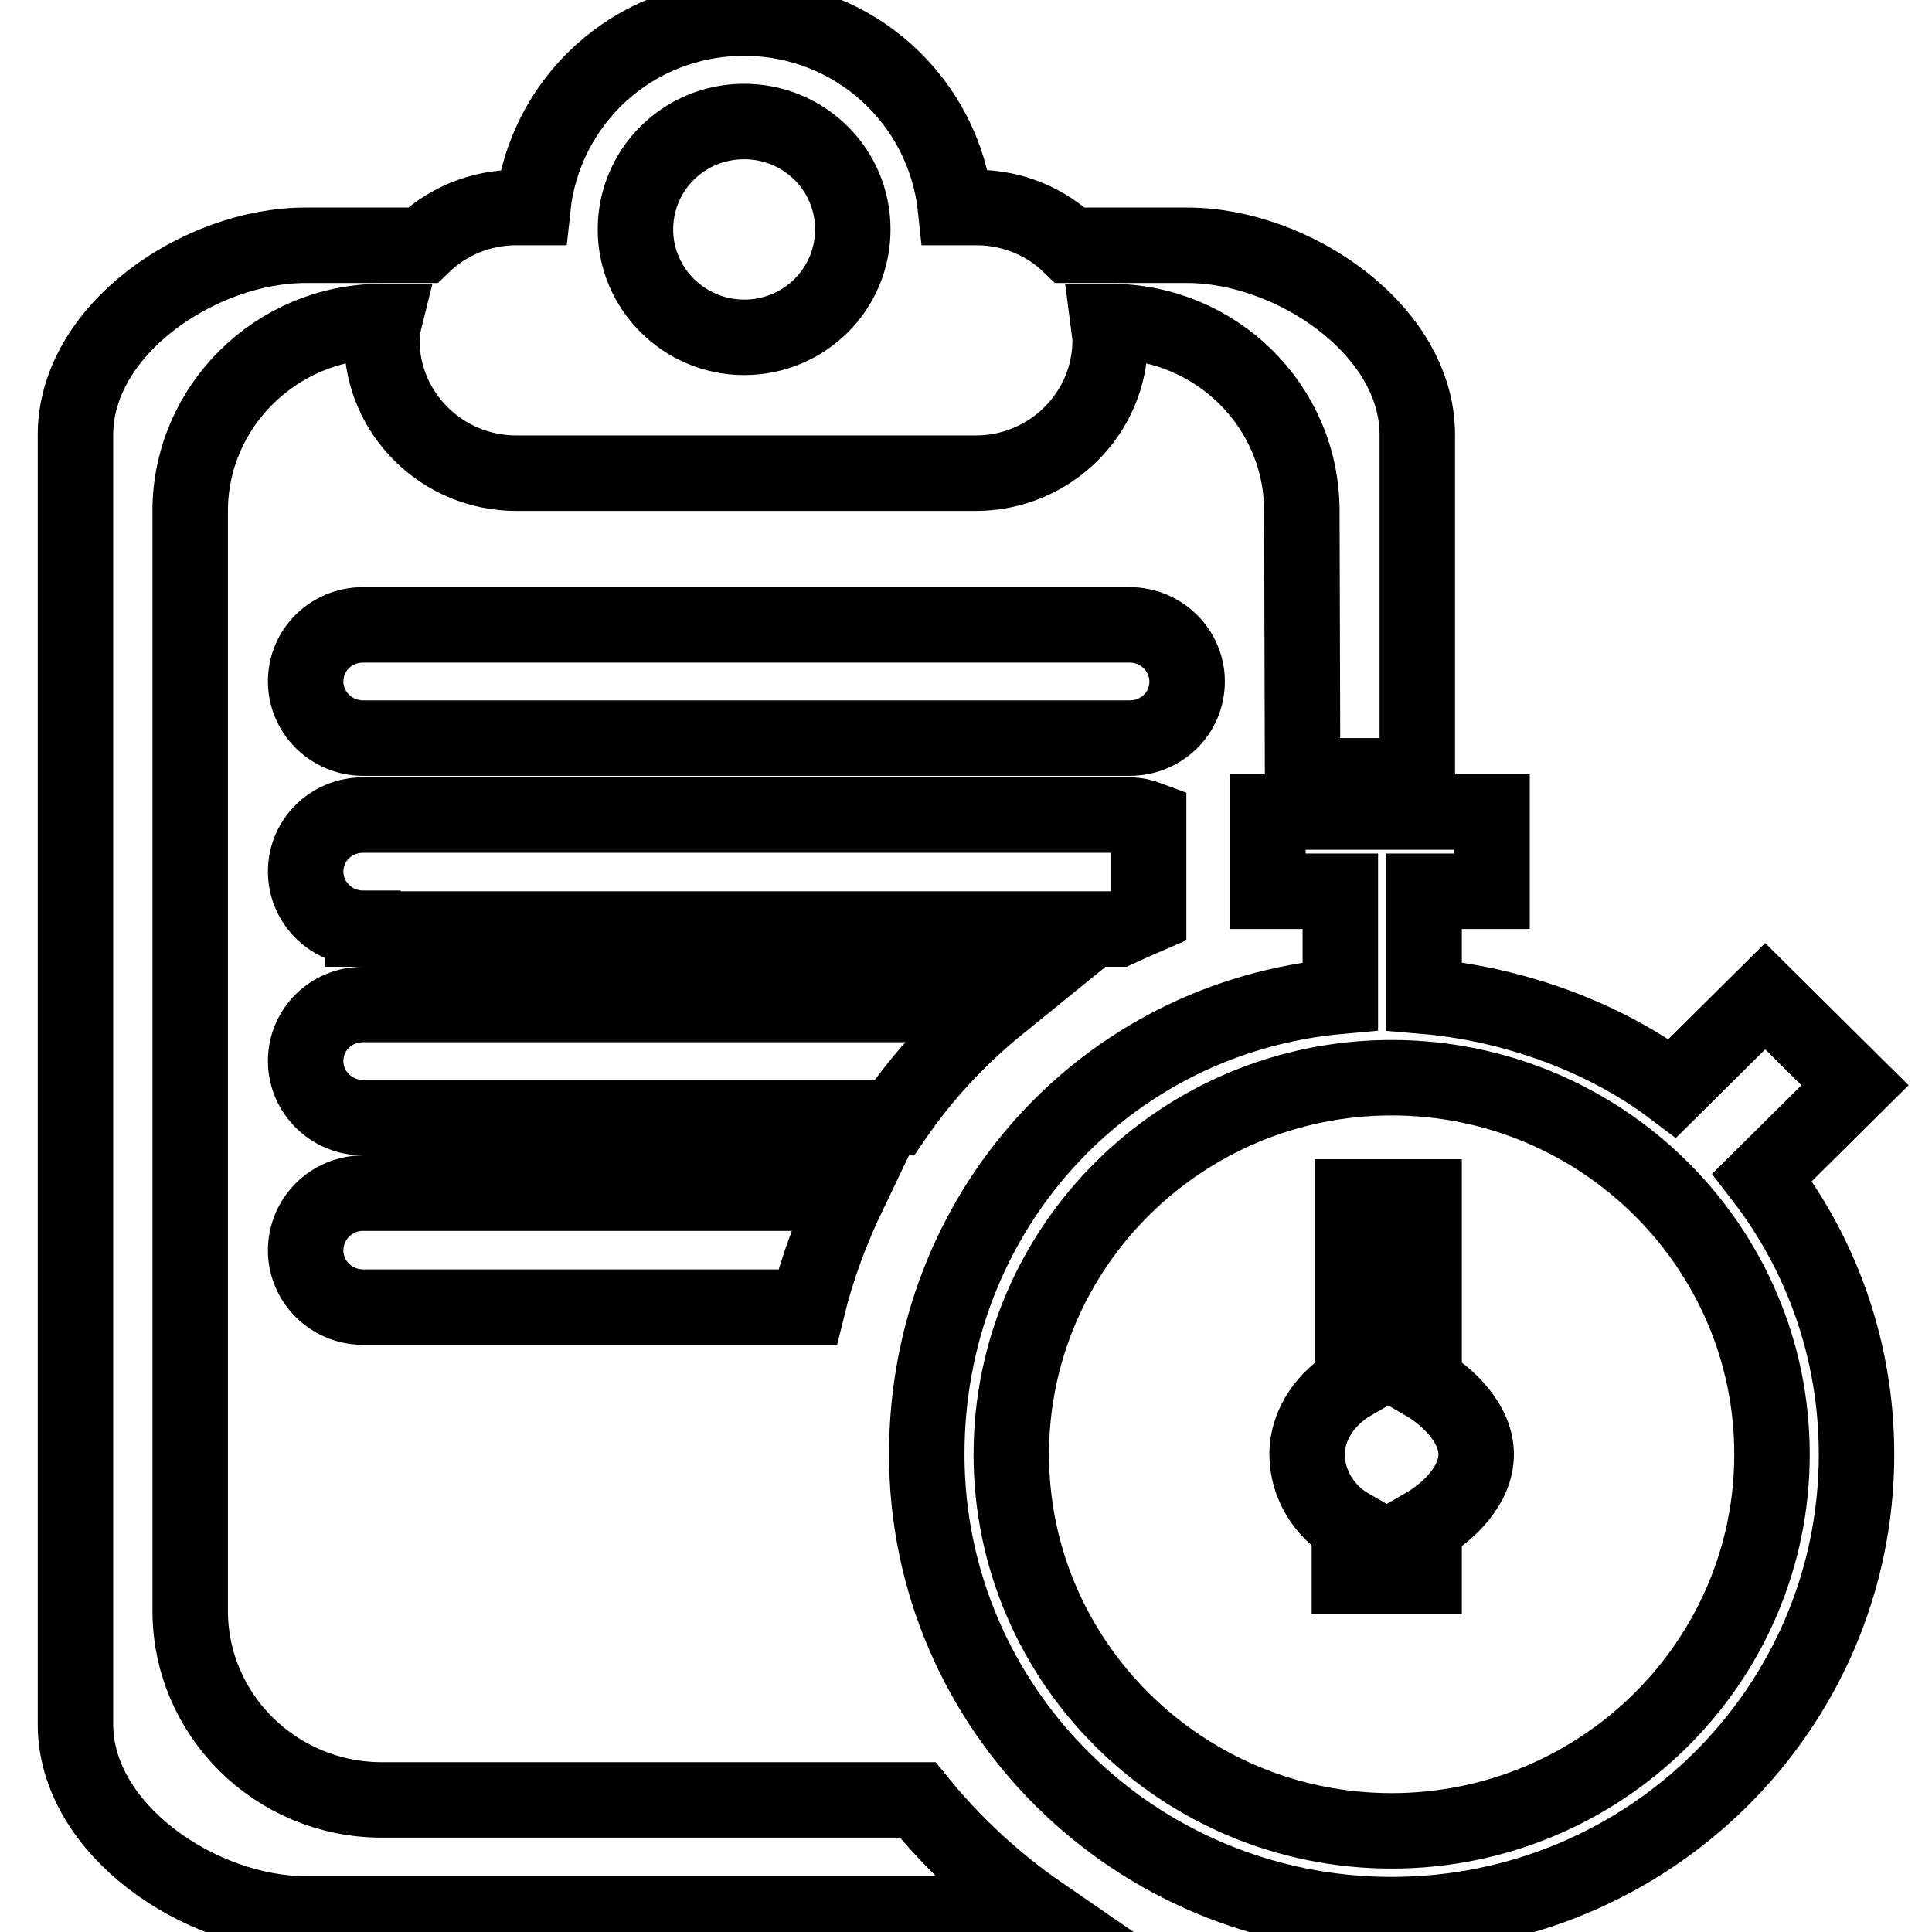 <?xml version="1.0" encoding="utf-8"?>
<!-- Svg Vector Icons : http://www.onlinewebfonts.com/icon -->
<!DOCTYPE svg PUBLIC "-//W3C//DTD SVG 1.1//EN" "http://www.w3.org/Graphics/SVG/1.1/DTD/svg11.dtd">
<svg version="1.1" xmlns="http://www.w3.org/2000/svg" xmlns:xlink="http://www.w3.org/1999/xlink" x="0px" y="0px" viewBox="0 0 256 256" enable-background="new 0 0 256 256" xml:space="preserve">
<g> <path stroke-width="10" fill-opacity="0" stroke="#000000"  d="M246,192.7c0,33.7-27.6,61-61.6,61c-34,0-61.6-27.3-61.6-61c0-31.8,23.4-57.9,54.8-60.7v-13.9H168v-10.5 h29.7v10.5h-9V132c11.8,1,23.9,5.4,32.9,12.2l12.3-12.2l11.9,11.8l-12.3,12.2C241.3,166.1,246,178.8,246,192.7z M184.4,142.8 c-27.8,0-50.4,22.4-50.4,49.9c0,27.5,22.6,49.9,50.4,49.9c27.8,0,50.4-22.4,50.4-49.9C234.8,165.2,212.2,142.8,184.4,142.8z  M188.7,202.2v6.7h-9.9v-6.7c-3.3-1.9-5.6-5.5-5.6-9.5c0-4.1,2.7-7.6,6-9.5v-24.6h9.5v24.6c3.3,1.9,6.9,5.5,6.9,9.5 C195.6,196.8,192,200.3,188.7,202.2z M48.1,158.1h64.4c-2.3,4.8-4.2,9.8-5.5,15.1H48.1c-4.2,0-7.6-3.4-7.6-7.5 C40.5,161.5,43.9,158.1,48.1,158.1z M118.5,148.1H48.1c-4.2,0-7.6-3.4-7.6-7.5c0-4.2,3.4-7.5,7.6-7.5h84.3 C127.1,137.4,122.4,142.4,118.5,148.1z M48.1,97.8c-4.2,0-7.6-3.4-7.6-7.5c0-4.2,3.4-7.5,7.6-7.5h101.6c4.2,0,7.6,3.4,7.6,7.5 c0,4.2-3.4,7.5-7.6,7.5H48.1z M48.1,123c-4.2,0-7.6-3.4-7.6-7.5c0-4.2,3.4-7.5,7.6-7.5h101.6c0.9,0,1.7,0.2,2.5,0.5v12.8 c-1.4,0.6-2.7,1.2-4,1.8H48.1z M172.5,67.7c0-13.9-11.4-25.1-25.4-25.1h-0.3c0.1,0.8,0.3,1.7,0.3,2.5c0,9.7-8,17.6-17.8,17.6H68.4 c-9.8,0-17.8-7.9-17.8-17.6c0-0.9,0.1-1.7,0.3-2.5h-0.3c-14,0-25.4,11.3-25.4,25.1v145.7c0,13.9,11.4,25.1,25.4,25.1h71 c4.7,5.8,10.2,10.9,16.3,15.1H40.5c-14,0-30.5-11.2-30.5-25.1V57.6c0-13.9,16.4-25.1,30.5-25.1H56c3.2-3.1,7.6-5,12.4-5h2.2 c1.5-14.1,13.3-25.1,28-25.1c14.6,0,26.5,11,28,25.1h2.8c4.8,0,9.2,1.9,12.4,5h15.5c14,0,30.5,11.2,30.5,25.1v45.2h-15.2 L172.5,67.7L172.5,67.7z M98.6,16.1c-8,0-14.4,6.4-14.4,14.3c0,7.9,6.5,14.3,14.4,14.3c8,0,14.4-6.4,14.4-14.3 C113,22.4,106.5,16.1,98.6,16.1z"/></g>
</svg>